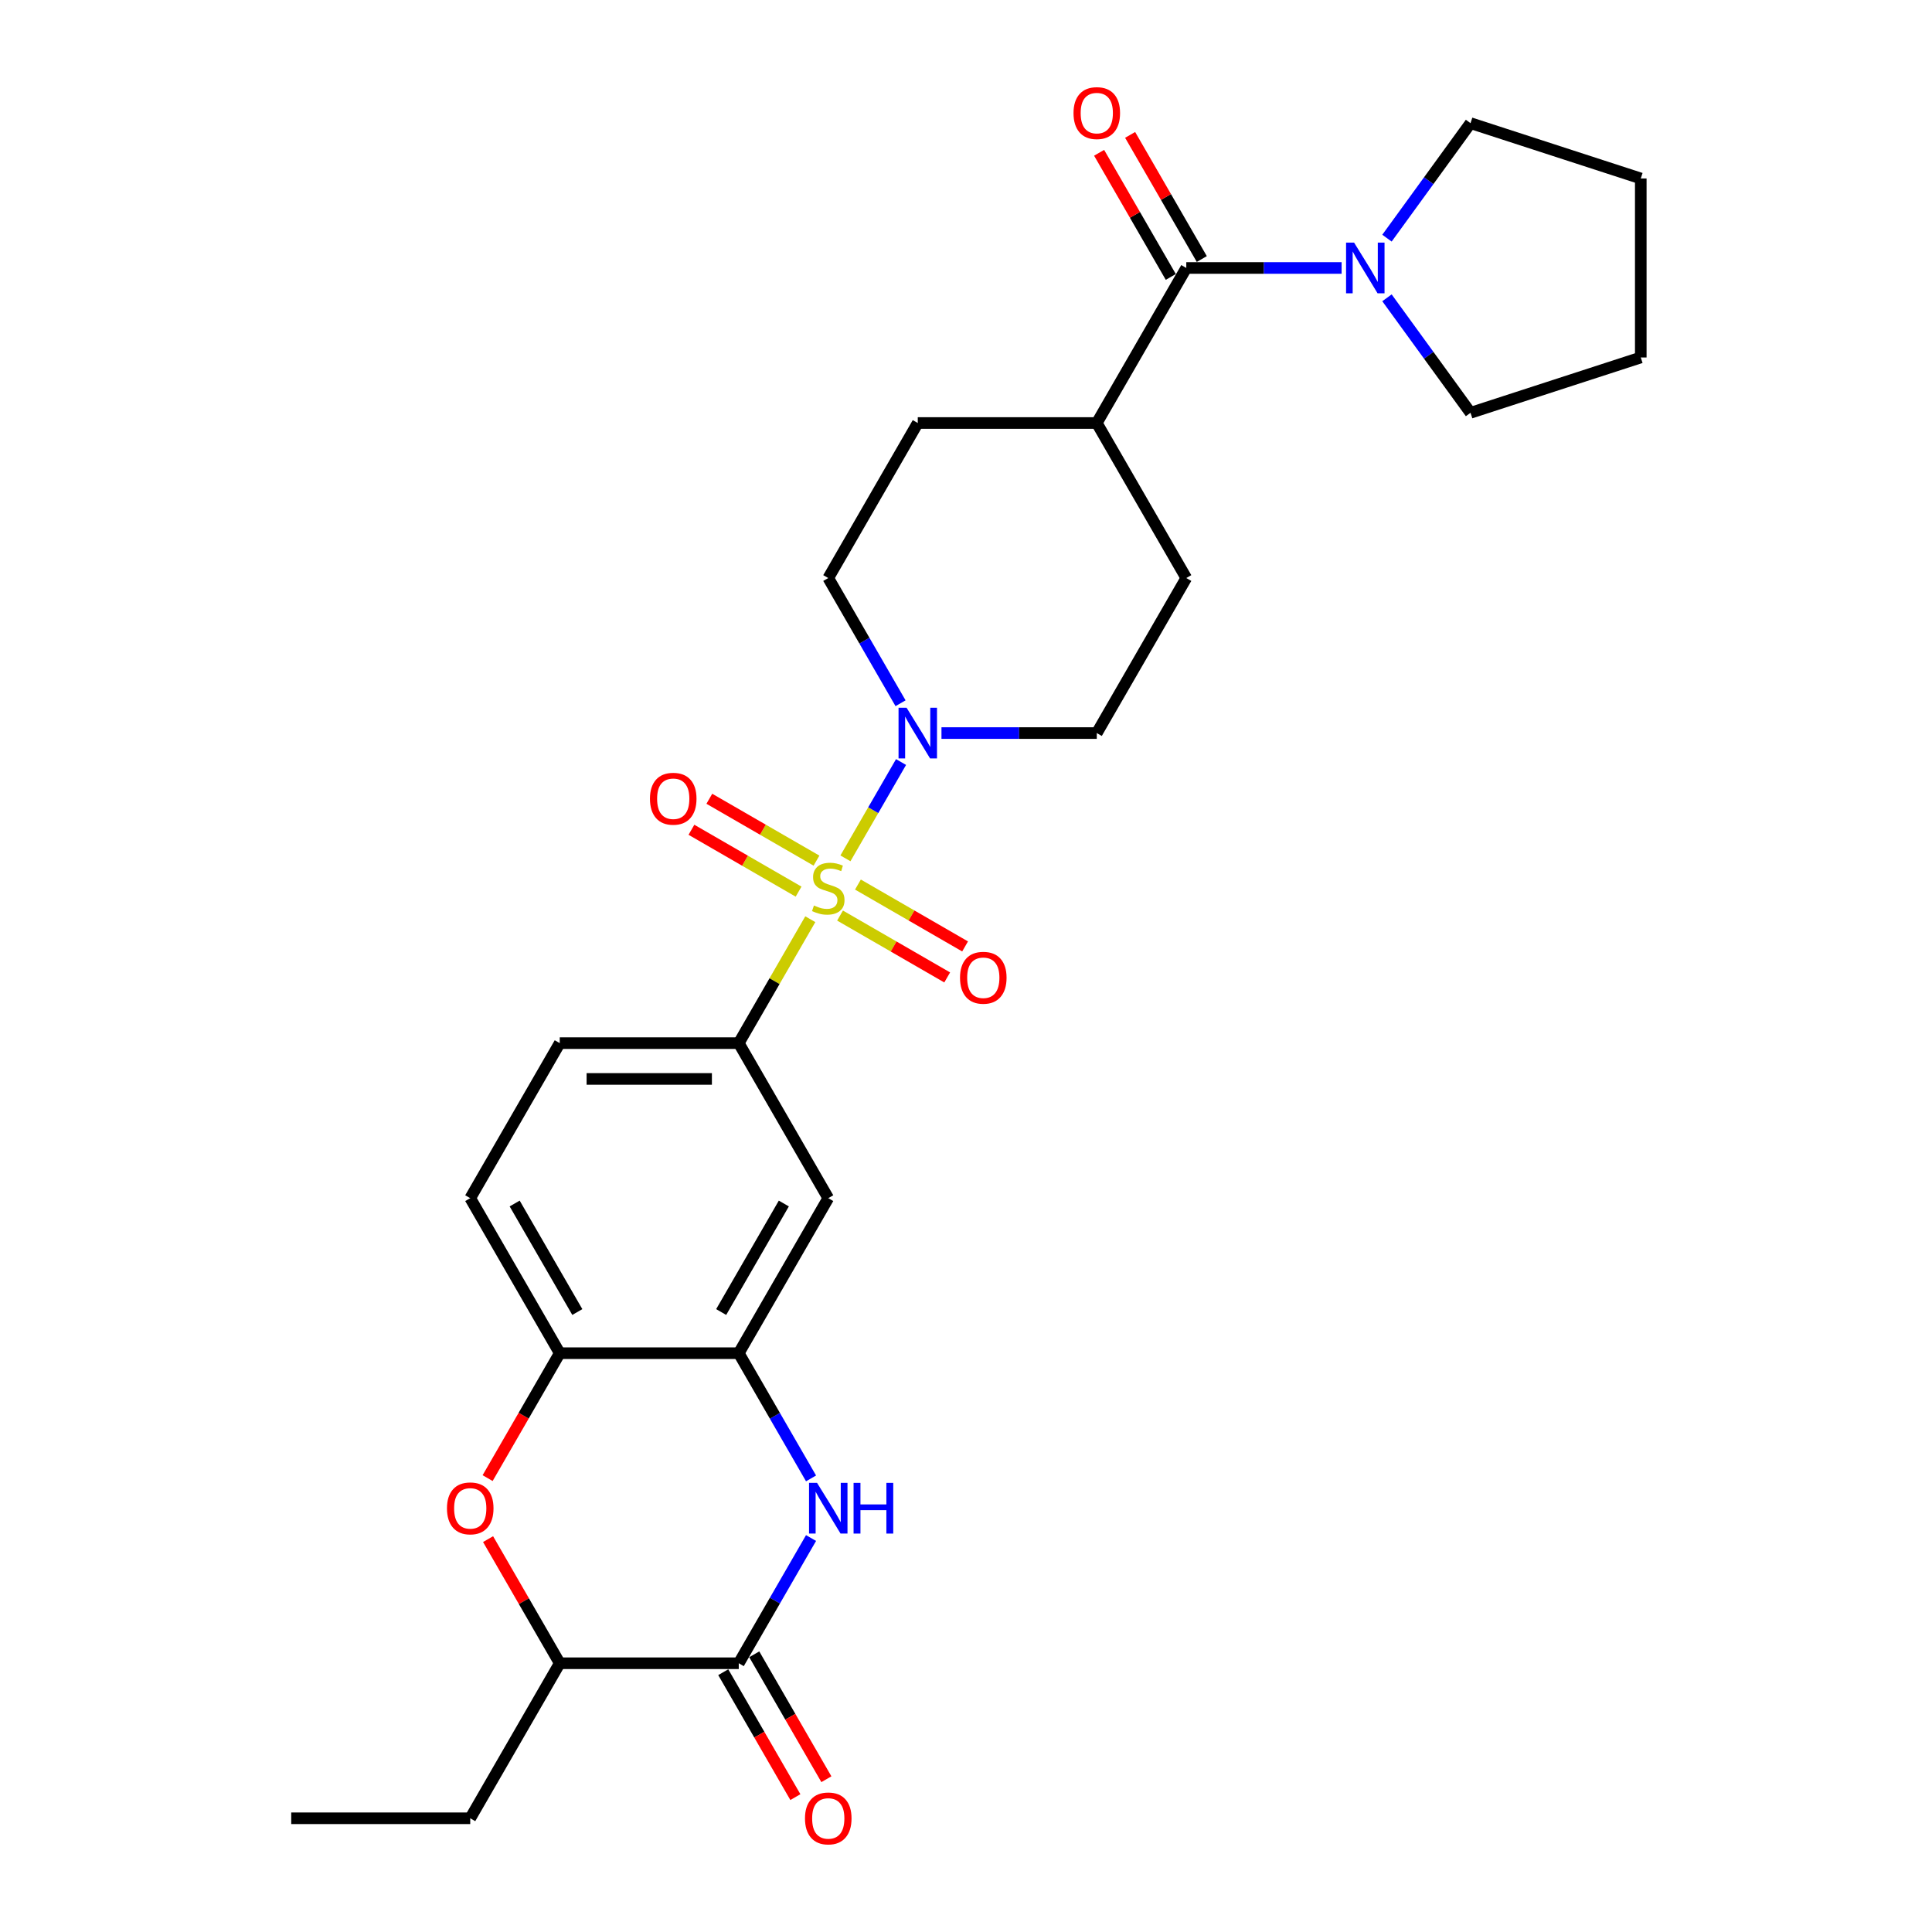<?xml version='1.0' encoding='iso-8859-1'?>
<svg version='1.1' baseProfile='full'
              xmlns='http://www.w3.org/2000/svg'
                      xmlns:rdkit='http://www.rdkit.org/xml'
                      xmlns:xlink='http://www.w3.org/1999/xlink'
                  xml:space='preserve'
width='1000px' height='1000px' viewBox='0 0 1000 1000'>
<!-- END OF HEADER -->
<rect style='opacity:1.0;fill:#FFFFFF;stroke:none' width='1000' height='1000' x='0' y='0'> </rect>
<path class='bond-1' d='M 437.599,444.279 L 451.99,419.353' style='fill:none;fill-rule:evenodd;stroke:#CCCC00;stroke-width:6px;stroke-linecap:butt;stroke-linejoin:miter;stroke-opacity:1' />
<path class='bond-1' d='M 451.99,419.353 L 466.381,394.427' style='fill:none;fill-rule:evenodd;stroke:#0000FF;stroke-width:6px;stroke-linecap:butt;stroke-linejoin:miter;stroke-opacity:1' />
<path class='bond-3' d='M 419.41,475.782 L 400.895,507.852' style='fill:none;fill-rule:evenodd;stroke:#CCCC00;stroke-width:6px;stroke-linecap:butt;stroke-linejoin:miter;stroke-opacity:1' />
<path class='bond-3' d='M 400.895,507.852 L 382.379,539.922' style='fill:none;fill-rule:evenodd;stroke:#000000;stroke-width:6px;stroke-linecap:butt;stroke-linejoin:miter;stroke-opacity:1' />
<path class='bond-11' d='M 434.805,473.898 L 462.535,489.908' style='fill:none;fill-rule:evenodd;stroke:#CCCC00;stroke-width:6px;stroke-linecap:butt;stroke-linejoin:miter;stroke-opacity:1' />
<path class='bond-11' d='M 462.535,489.908 L 490.266,505.918' style='fill:none;fill-rule:evenodd;stroke:#FF0000;stroke-width:6px;stroke-linecap:butt;stroke-linejoin:miter;stroke-opacity:1' />
<path class='bond-11' d='M 444.07,457.849 L 471.801,473.859' style='fill:none;fill-rule:evenodd;stroke:#CCCC00;stroke-width:6px;stroke-linecap:butt;stroke-linejoin:miter;stroke-opacity:1' />
<path class='bond-11' d='M 471.801,473.859 L 499.532,489.87' style='fill:none;fill-rule:evenodd;stroke:#FF0000;stroke-width:6px;stroke-linecap:butt;stroke-linejoin:miter;stroke-opacity:1' />
<path class='bond-12' d='M 422.611,445.459 L 394.88,429.449' style='fill:none;fill-rule:evenodd;stroke:#CCCC00;stroke-width:6px;stroke-linecap:butt;stroke-linejoin:miter;stroke-opacity:1' />
<path class='bond-12' d='M 394.88,429.449 L 367.149,413.439' style='fill:none;fill-rule:evenodd;stroke:#FF0000;stroke-width:6px;stroke-linecap:butt;stroke-linejoin:miter;stroke-opacity:1' />
<path class='bond-12' d='M 413.345,461.508 L 385.614,445.498' style='fill:none;fill-rule:evenodd;stroke:#CCCC00;stroke-width:6px;stroke-linecap:butt;stroke-linejoin:miter;stroke-opacity:1' />
<path class='bond-12' d='M 385.614,445.498 L 357.884,429.487' style='fill:none;fill-rule:evenodd;stroke:#FF0000;stroke-width:6px;stroke-linecap:butt;stroke-linejoin:miter;stroke-opacity:1' />
<path class='bond-0' d='M 419.795,765.215 L 401.087,732.812' style='fill:none;fill-rule:evenodd;stroke:#0000FF;stroke-width:6px;stroke-linecap:butt;stroke-linejoin:miter;stroke-opacity:1' />
<path class='bond-0' d='M 401.087,732.812 L 382.379,700.408' style='fill:none;fill-rule:evenodd;stroke:#000000;stroke-width:6px;stroke-linecap:butt;stroke-linejoin:miter;stroke-opacity:1' />
<path class='bond-2' d='M 419.795,796.088 L 401.087,828.492' style='fill:none;fill-rule:evenodd;stroke:#0000FF;stroke-width:6px;stroke-linecap:butt;stroke-linejoin:miter;stroke-opacity:1' />
<path class='bond-2' d='M 401.087,828.492 L 382.379,860.895' style='fill:none;fill-rule:evenodd;stroke:#000000;stroke-width:6px;stroke-linecap:butt;stroke-linejoin:miter;stroke-opacity:1' />
<path class='bond-14' d='M 487.304,379.435 L 527.499,379.435' style='fill:none;fill-rule:evenodd;stroke:#0000FF;stroke-width:6px;stroke-linecap:butt;stroke-linejoin:miter;stroke-opacity:1' />
<path class='bond-14' d='M 527.499,379.435 L 567.693,379.435' style='fill:none;fill-rule:evenodd;stroke:#000000;stroke-width:6px;stroke-linecap:butt;stroke-linejoin:miter;stroke-opacity:1' />
<path class='bond-15' d='M 466.124,363.999 L 447.416,331.595' style='fill:none;fill-rule:evenodd;stroke:#0000FF;stroke-width:6px;stroke-linecap:butt;stroke-linejoin:miter;stroke-opacity:1' />
<path class='bond-15' d='M 447.416,331.595 L 428.708,299.192' style='fill:none;fill-rule:evenodd;stroke:#000000;stroke-width:6px;stroke-linecap:butt;stroke-linejoin:miter;stroke-opacity:1' />
<path class='bond-16' d='M 374.355,865.528 L 393.02,897.857' style='fill:none;fill-rule:evenodd;stroke:#000000;stroke-width:6px;stroke-linecap:butt;stroke-linejoin:miter;stroke-opacity:1' />
<path class='bond-16' d='M 393.02,897.857 L 411.686,930.186' style='fill:none;fill-rule:evenodd;stroke:#FF0000;stroke-width:6px;stroke-linecap:butt;stroke-linejoin:miter;stroke-opacity:1' />
<path class='bond-16' d='M 390.404,856.262 L 409.069,888.591' style='fill:none;fill-rule:evenodd;stroke:#000000;stroke-width:6px;stroke-linecap:butt;stroke-linejoin:miter;stroke-opacity:1' />
<path class='bond-16' d='M 409.069,888.591 L 427.734,920.921' style='fill:none;fill-rule:evenodd;stroke:#FF0000;stroke-width:6px;stroke-linecap:butt;stroke-linejoin:miter;stroke-opacity:1' />
<path class='bond-30' d='M 382.379,860.895 L 289.722,860.895' style='fill:none;fill-rule:evenodd;stroke:#000000;stroke-width:6px;stroke-linecap:butt;stroke-linejoin:miter;stroke-opacity:1' />
<path class='bond-8' d='M 382.379,539.922 L 428.708,620.165' style='fill:none;fill-rule:evenodd;stroke:#000000;stroke-width:6px;stroke-linecap:butt;stroke-linejoin:miter;stroke-opacity:1' />
<path class='bond-18' d='M 382.379,539.922 L 289.722,539.922' style='fill:none;fill-rule:evenodd;stroke:#000000;stroke-width:6px;stroke-linecap:butt;stroke-linejoin:miter;stroke-opacity:1' />
<path class='bond-18' d='M 368.481,558.453 L 303.621,558.453' style='fill:none;fill-rule:evenodd;stroke:#000000;stroke-width:6px;stroke-linecap:butt;stroke-linejoin:miter;stroke-opacity:1' />
<path class='bond-4' d='M 382.379,700.408 L 428.708,620.165' style='fill:none;fill-rule:evenodd;stroke:#000000;stroke-width:6px;stroke-linecap:butt;stroke-linejoin:miter;stroke-opacity:1' />
<path class='bond-4' d='M 373.28,679.106 L 405.71,622.936' style='fill:none;fill-rule:evenodd;stroke:#000000;stroke-width:6px;stroke-linecap:butt;stroke-linejoin:miter;stroke-opacity:1' />
<path class='bond-29' d='M 382.379,700.408 L 289.722,700.408' style='fill:none;fill-rule:evenodd;stroke:#000000;stroke-width:6px;stroke-linecap:butt;stroke-linejoin:miter;stroke-opacity:1' />
<path class='bond-5' d='M 614.022,138.705 L 567.693,218.949' style='fill:none;fill-rule:evenodd;stroke:#000000;stroke-width:6px;stroke-linecap:butt;stroke-linejoin:miter;stroke-opacity:1' />
<path class='bond-7' d='M 614.022,138.705 L 654.216,138.705' style='fill:none;fill-rule:evenodd;stroke:#000000;stroke-width:6px;stroke-linecap:butt;stroke-linejoin:miter;stroke-opacity:1' />
<path class='bond-7' d='M 654.216,138.705 L 694.411,138.705' style='fill:none;fill-rule:evenodd;stroke:#0000FF;stroke-width:6px;stroke-linecap:butt;stroke-linejoin:miter;stroke-opacity:1' />
<path class='bond-17' d='M 622.046,134.072 L 603.498,101.947' style='fill:none;fill-rule:evenodd;stroke:#000000;stroke-width:6px;stroke-linecap:butt;stroke-linejoin:miter;stroke-opacity:1' />
<path class='bond-17' d='M 603.498,101.947 L 584.951,69.822' style='fill:none;fill-rule:evenodd;stroke:#FF0000;stroke-width:6px;stroke-linecap:butt;stroke-linejoin:miter;stroke-opacity:1' />
<path class='bond-17' d='M 605.997,143.338 L 587.45,111.213' style='fill:none;fill-rule:evenodd;stroke:#000000;stroke-width:6px;stroke-linecap:butt;stroke-linejoin:miter;stroke-opacity:1' />
<path class='bond-17' d='M 587.45,111.213 L 568.902,79.088' style='fill:none;fill-rule:evenodd;stroke:#FF0000;stroke-width:6px;stroke-linecap:butt;stroke-linejoin:miter;stroke-opacity:1' />
<path class='bond-6' d='M 252.392,765.067 L 271.057,732.738' style='fill:none;fill-rule:evenodd;stroke:#FF0000;stroke-width:6px;stroke-linecap:butt;stroke-linejoin:miter;stroke-opacity:1' />
<path class='bond-6' d='M 271.057,732.738 L 289.722,700.408' style='fill:none;fill-rule:evenodd;stroke:#000000;stroke-width:6px;stroke-linecap:butt;stroke-linejoin:miter;stroke-opacity:1' />
<path class='bond-10' d='M 252.627,796.644 L 271.175,828.77' style='fill:none;fill-rule:evenodd;stroke:#FF0000;stroke-width:6px;stroke-linecap:butt;stroke-linejoin:miter;stroke-opacity:1' />
<path class='bond-10' d='M 271.175,828.77 L 289.722,860.895' style='fill:none;fill-rule:evenodd;stroke:#000000;stroke-width:6px;stroke-linecap:butt;stroke-linejoin:miter;stroke-opacity:1' />
<path class='bond-22' d='M 717.894,123.269 L 739.518,93.507' style='fill:none;fill-rule:evenodd;stroke:#0000FF;stroke-width:6px;stroke-linecap:butt;stroke-linejoin:miter;stroke-opacity:1' />
<path class='bond-22' d='M 739.518,93.507 L 761.141,63.744' style='fill:none;fill-rule:evenodd;stroke:#000000;stroke-width:6px;stroke-linecap:butt;stroke-linejoin:miter;stroke-opacity:1' />
<path class='bond-23' d='M 717.894,154.142 L 739.518,183.904' style='fill:none;fill-rule:evenodd;stroke:#0000FF;stroke-width:6px;stroke-linecap:butt;stroke-linejoin:miter;stroke-opacity:1' />
<path class='bond-23' d='M 739.518,183.904 L 761.141,213.666' style='fill:none;fill-rule:evenodd;stroke:#000000;stroke-width:6px;stroke-linecap:butt;stroke-linejoin:miter;stroke-opacity:1' />
<path class='bond-9' d='M 289.722,700.408 L 243.394,620.165' style='fill:none;fill-rule:evenodd;stroke:#000000;stroke-width:6px;stroke-linecap:butt;stroke-linejoin:miter;stroke-opacity:1' />
<path class='bond-9' d='M 298.822,679.106 L 266.392,622.936' style='fill:none;fill-rule:evenodd;stroke:#000000;stroke-width:6px;stroke-linecap:butt;stroke-linejoin:miter;stroke-opacity:1' />
<path class='bond-24' d='M 289.722,860.895 L 243.394,941.138' style='fill:none;fill-rule:evenodd;stroke:#000000;stroke-width:6px;stroke-linecap:butt;stroke-linejoin:miter;stroke-opacity:1' />
<path class='bond-13' d='M 567.693,218.949 L 475.036,218.949' style='fill:none;fill-rule:evenodd;stroke:#000000;stroke-width:6px;stroke-linecap:butt;stroke-linejoin:miter;stroke-opacity:1' />
<path class='bond-28' d='M 567.693,218.949 L 614.022,299.192' style='fill:none;fill-rule:evenodd;stroke:#000000;stroke-width:6px;stroke-linecap:butt;stroke-linejoin:miter;stroke-opacity:1' />
<path class='bond-20' d='M 567.693,379.435 L 614.022,299.192' style='fill:none;fill-rule:evenodd;stroke:#000000;stroke-width:6px;stroke-linecap:butt;stroke-linejoin:miter;stroke-opacity:1' />
<path class='bond-21' d='M 428.708,299.192 L 475.036,218.949' style='fill:none;fill-rule:evenodd;stroke:#000000;stroke-width:6px;stroke-linecap:butt;stroke-linejoin:miter;stroke-opacity:1' />
<path class='bond-19' d='M 289.722,539.922 L 243.394,620.165' style='fill:none;fill-rule:evenodd;stroke:#000000;stroke-width:6px;stroke-linecap:butt;stroke-linejoin:miter;stroke-opacity:1' />
<path class='bond-26' d='M 761.141,63.744 L 849.263,92.377' style='fill:none;fill-rule:evenodd;stroke:#000000;stroke-width:6px;stroke-linecap:butt;stroke-linejoin:miter;stroke-opacity:1' />
<path class='bond-27' d='M 761.141,213.666 L 849.263,185.034' style='fill:none;fill-rule:evenodd;stroke:#000000;stroke-width:6px;stroke-linecap:butt;stroke-linejoin:miter;stroke-opacity:1' />
<path class='bond-25' d='M 243.394,941.138 L 150.737,941.138' style='fill:none;fill-rule:evenodd;stroke:#000000;stroke-width:6px;stroke-linecap:butt;stroke-linejoin:miter;stroke-opacity:1' />
<path class='bond-31' d='M 849.263,92.377 L 849.263,185.034' style='fill:none;fill-rule:evenodd;stroke:#000000;stroke-width:6px;stroke-linecap:butt;stroke-linejoin:miter;stroke-opacity:1' />
<path  class='atom-0' d='M 421.295 468.685
Q 421.592 468.796, 422.815 469.315
Q 424.038 469.834, 425.372 470.167
Q 426.743 470.464, 428.078 470.464
Q 430.561 470.464, 432.006 469.278
Q 433.452 468.055, 433.452 465.942
Q 433.452 464.497, 432.711 463.607
Q 432.006 462.718, 430.894 462.236
Q 429.783 461.754, 427.929 461.198
Q 425.595 460.494, 424.186 459.827
Q 422.815 459.16, 421.814 457.751
Q 420.85 456.343, 420.85 453.971
Q 420.85 450.672, 423.074 448.634
Q 425.335 446.595, 429.783 446.595
Q 432.822 446.595, 436.269 448.041
L 435.416 450.895
Q 432.266 449.597, 429.894 449.597
Q 427.336 449.597, 425.928 450.672
Q 424.52 451.71, 424.557 453.526
Q 424.557 454.934, 425.261 455.787
Q 426.002 456.639, 427.04 457.121
Q 428.115 457.603, 429.894 458.159
Q 432.266 458.9, 433.674 459.641
Q 435.083 460.383, 436.083 461.902
Q 437.121 463.385, 437.121 465.942
Q 437.121 469.574, 434.675 471.539
Q 432.266 473.466, 428.226 473.466
Q 425.891 473.466, 424.112 472.947
Q 422.37 472.465, 420.295 471.613
L 421.295 468.685
' fill='#CCCC00'/>
<path  class='atom-1' d='M 422.907 767.531
L 431.506 781.43
Q 432.358 782.801, 433.73 785.285
Q 435.101 787.768, 435.175 787.916
L 435.175 767.531
L 438.659 767.531
L 438.659 793.772
L 435.064 793.772
L 425.835 778.576
Q 424.761 776.797, 423.612 774.759
Q 422.5 772.72, 422.166 772.09
L 422.166 793.772
L 418.756 793.772
L 418.756 767.531
L 422.907 767.531
' fill='#0000FF'/>
<path  class='atom-1' d='M 441.809 767.531
L 445.368 767.531
L 445.368 778.687
L 458.784 778.687
L 458.784 767.531
L 462.342 767.531
L 462.342 793.772
L 458.784 793.772
L 458.784 781.652
L 445.368 781.652
L 445.368 793.772
L 441.809 793.772
L 441.809 767.531
' fill='#0000FF'/>
<path  class='atom-2' d='M 469.236 366.315
L 477.835 380.214
Q 478.687 381.585, 480.058 384.068
Q 481.43 386.551, 481.504 386.7
L 481.504 366.315
L 484.988 366.315
L 484.988 392.555
L 481.393 392.555
L 472.164 377.36
Q 471.089 375.581, 469.94 373.542
Q 468.828 371.504, 468.495 370.874
L 468.495 392.555
L 465.085 392.555
L 465.085 366.315
L 469.236 366.315
' fill='#0000FF'/>
<path  class='atom-7' d='M 231.348 780.726
Q 231.348 774.425, 234.462 770.904
Q 237.575 767.383, 243.394 767.383
Q 249.213 767.383, 252.326 770.904
Q 255.439 774.425, 255.439 780.726
Q 255.439 787.101, 252.289 790.733
Q 249.139 794.328, 243.394 794.328
Q 237.612 794.328, 234.462 790.733
Q 231.348 787.138, 231.348 780.726
M 243.394 791.363
Q 247.397 791.363, 249.546 788.694
Q 251.733 785.989, 251.733 780.726
Q 251.733 775.574, 249.546 772.98
Q 247.397 770.348, 243.394 770.348
Q 239.391 770.348, 237.204 772.943
Q 235.055 775.537, 235.055 780.726
Q 235.055 786.026, 237.204 788.694
Q 239.391 791.363, 243.394 791.363
' fill='#FF0000'/>
<path  class='atom-8' d='M 700.878 125.585
L 709.477 139.484
Q 710.329 140.855, 711.701 143.338
Q 713.072 145.821, 713.146 145.97
L 713.146 125.585
L 716.63 125.585
L 716.63 151.826
L 713.035 151.826
L 703.806 136.63
Q 702.732 134.851, 701.583 132.812
Q 700.471 130.774, 700.137 130.144
L 700.137 151.826
L 696.727 151.826
L 696.727 125.585
L 700.878 125.585
' fill='#0000FF'/>
<path  class='atom-12' d='M 496.906 506.081
Q 496.906 499.78, 500.019 496.259
Q 503.132 492.739, 508.951 492.739
Q 514.77 492.739, 517.883 496.259
Q 520.996 499.78, 520.996 506.081
Q 520.996 512.456, 517.846 516.088
Q 514.696 519.683, 508.951 519.683
Q 503.169 519.683, 500.019 516.088
Q 496.906 512.493, 496.906 506.081
M 508.951 516.718
Q 512.954 516.718, 515.104 514.05
Q 517.29 511.344, 517.29 506.081
Q 517.29 500.929, 515.104 498.335
Q 512.954 495.704, 508.951 495.704
Q 504.948 495.704, 502.762 498.298
Q 500.612 500.892, 500.612 506.081
Q 500.612 511.381, 502.762 514.05
Q 504.948 516.718, 508.951 516.718
' fill='#FF0000'/>
<path  class='atom-13' d='M 336.419 413.424
Q 336.419 407.123, 339.532 403.603
Q 342.646 400.082, 348.464 400.082
Q 354.283 400.082, 357.397 403.603
Q 360.51 407.123, 360.51 413.424
Q 360.51 419.799, 357.36 423.431
Q 354.209 427.026, 348.464 427.026
Q 342.683 427.026, 339.532 423.431
Q 336.419 419.836, 336.419 413.424
M 348.464 424.061
Q 352.467 424.061, 354.617 421.393
Q 356.804 418.687, 356.804 413.424
Q 356.804 408.272, 354.617 405.678
Q 352.467 403.047, 348.464 403.047
Q 344.462 403.047, 342.275 405.641
Q 340.125 408.235, 340.125 413.424
Q 340.125 418.724, 342.275 421.393
Q 344.462 424.061, 348.464 424.061
' fill='#FF0000'/>
<path  class='atom-17' d='M 416.662 941.212
Q 416.662 934.912, 419.776 931.391
Q 422.889 927.87, 428.708 927.87
Q 434.527 927.87, 437.64 931.391
Q 440.753 934.912, 440.753 941.212
Q 440.753 947.587, 437.603 951.219
Q 434.453 954.814, 428.708 954.814
Q 422.926 954.814, 419.776 951.219
Q 416.662 947.624, 416.662 941.212
M 428.708 951.849
Q 432.711 951.849, 434.86 949.181
Q 437.047 946.475, 437.047 941.212
Q 437.047 936.061, 434.86 933.466
Q 432.711 930.835, 428.708 930.835
Q 424.705 930.835, 422.518 933.429
Q 420.369 936.024, 420.369 941.212
Q 420.369 946.512, 422.518 949.181
Q 424.705 951.849, 428.708 951.849
' fill='#FF0000'/>
<path  class='atom-18' d='M 555.648 58.536
Q 555.648 52.236, 558.761 48.715
Q 561.874 45.194, 567.693 45.194
Q 573.512 45.194, 576.625 48.715
Q 579.739 52.236, 579.739 58.536
Q 579.739 64.911, 576.588 68.543
Q 573.438 72.138, 567.693 72.138
Q 561.911 72.138, 558.761 68.543
Q 555.648 64.948, 555.648 58.536
M 567.693 69.173
Q 571.696 69.173, 573.846 66.505
Q 576.032 63.799, 576.032 58.536
Q 576.032 53.384, 573.846 50.79
Q 571.696 48.159, 567.693 48.159
Q 563.69 48.159, 561.504 50.753
Q 559.354 53.347, 559.354 58.536
Q 559.354 63.836, 561.504 66.505
Q 563.69 69.173, 567.693 69.173
' fill='#FF0000'/>
</svg>
